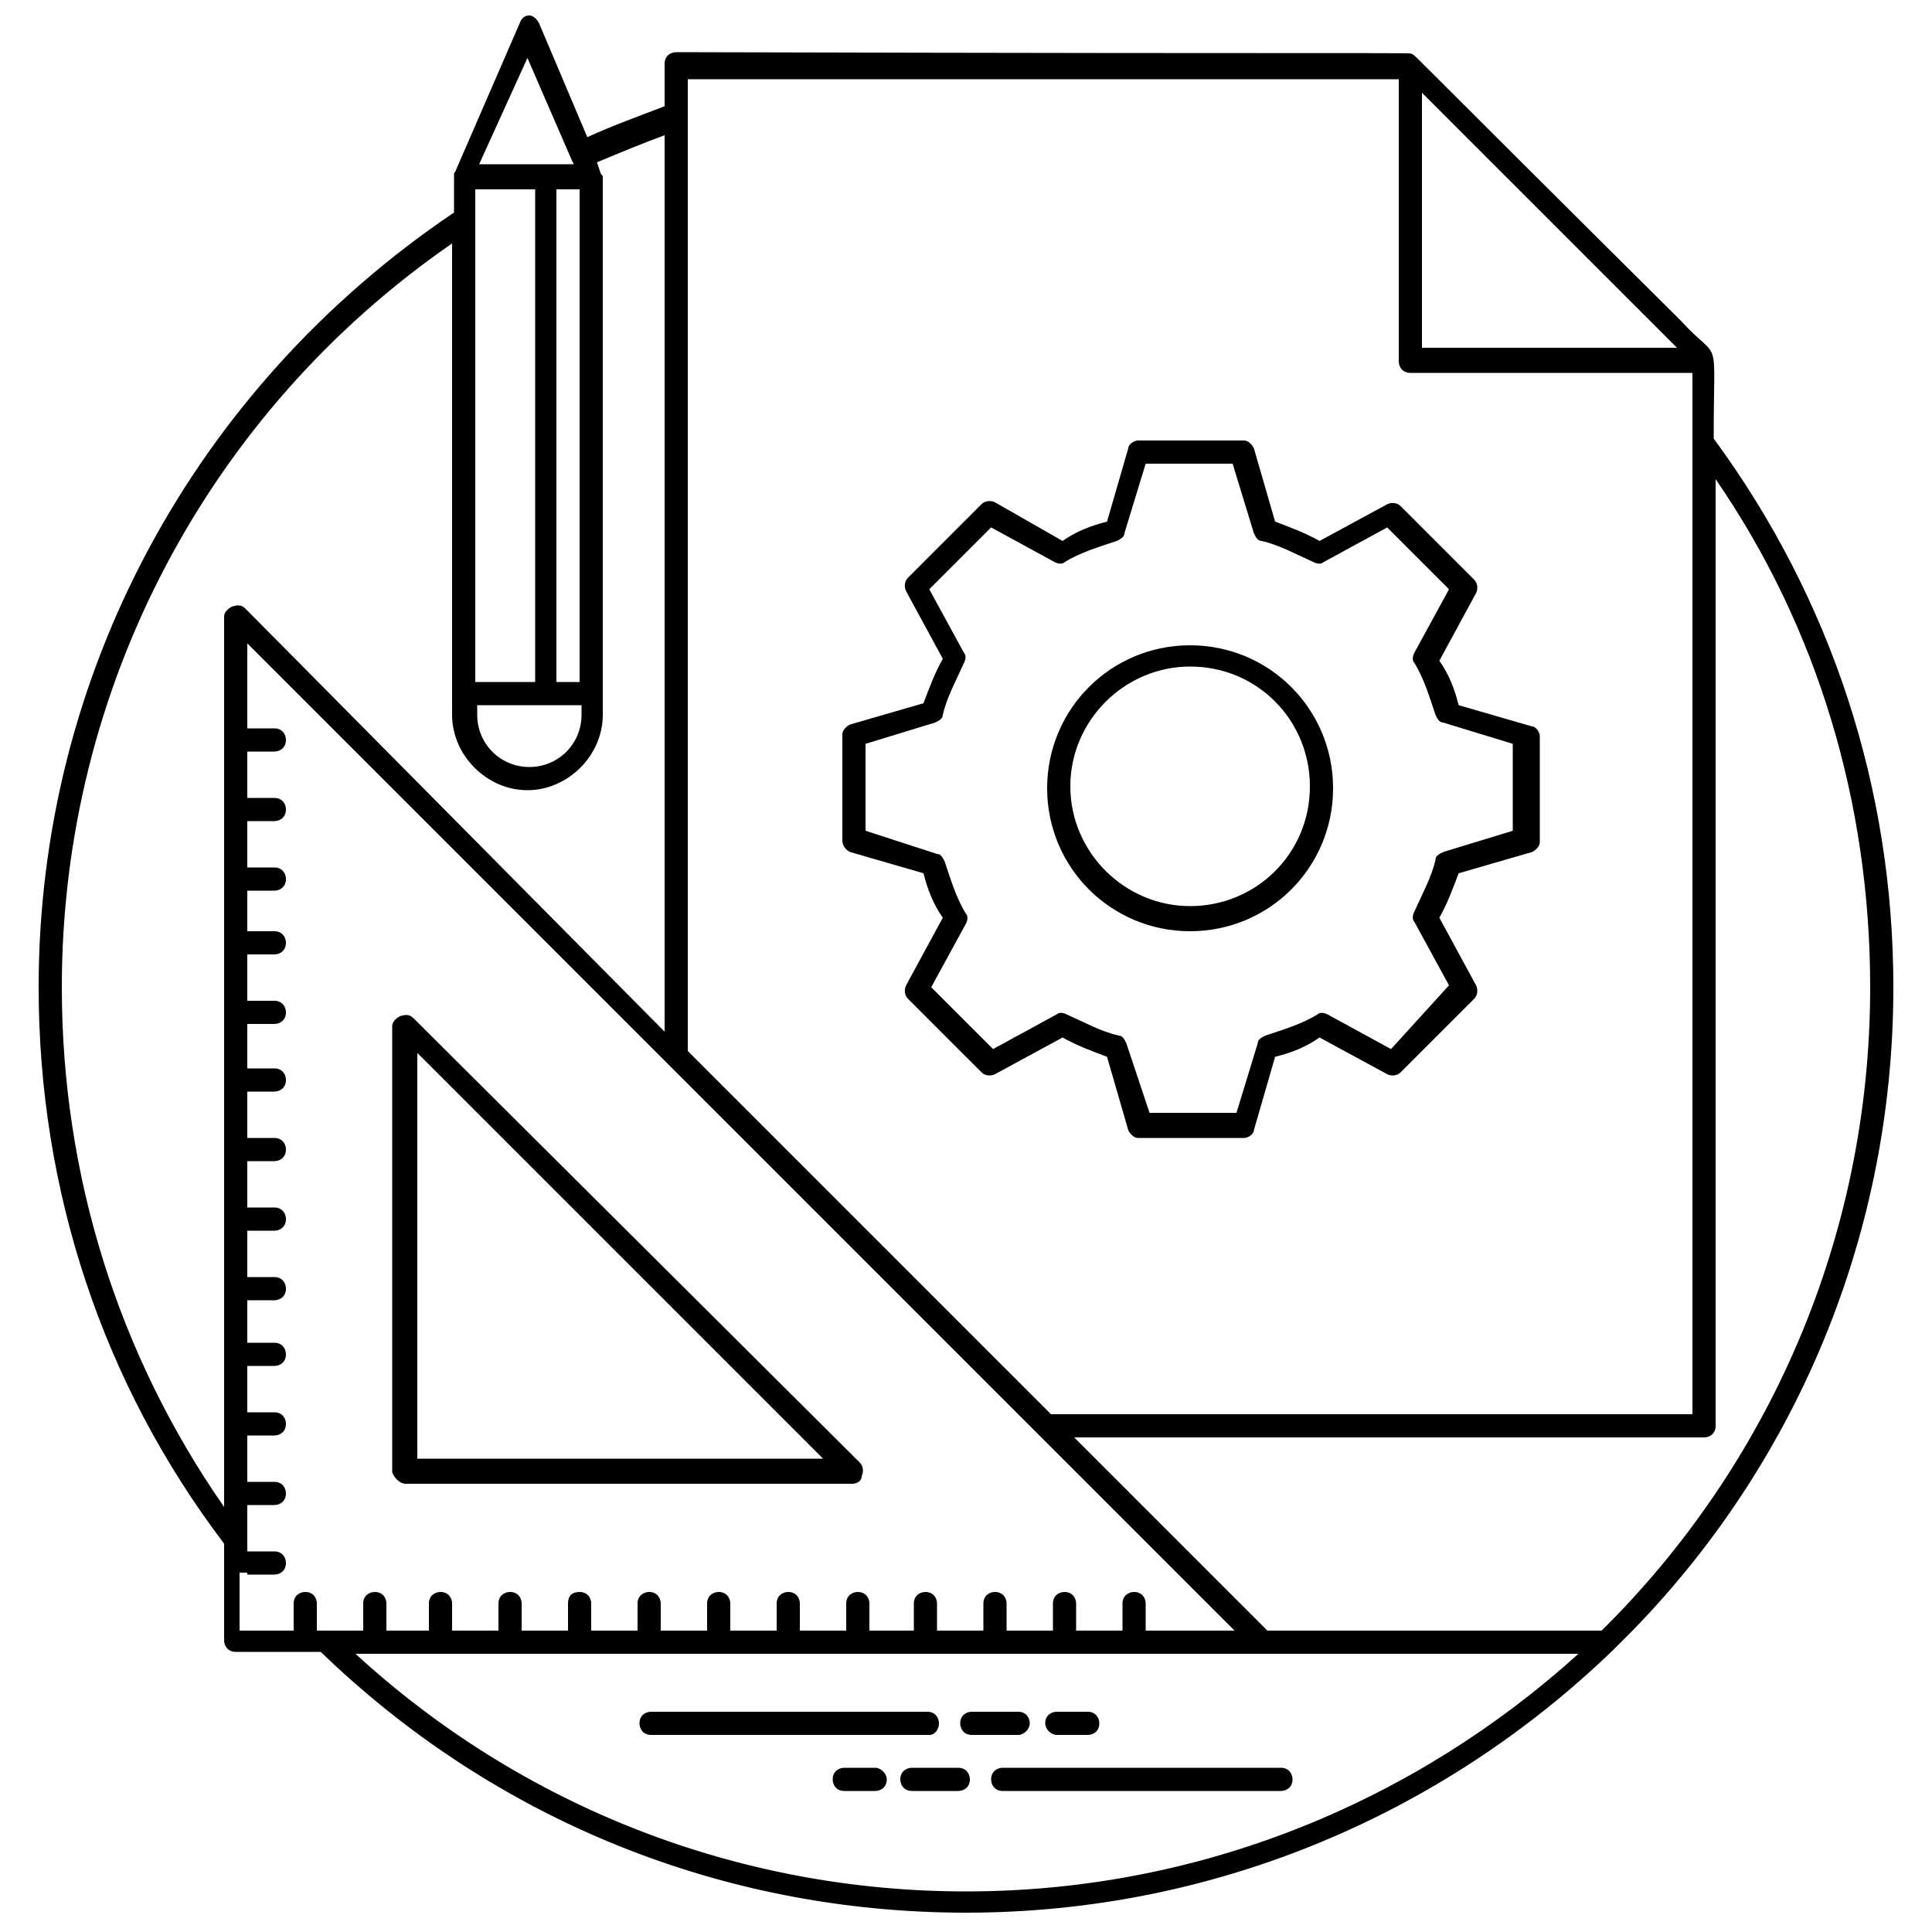 <svg xmlns="http://www.w3.org/2000/svg" xmlns:xlink="http://www.w3.org/1999/xlink" id="Layer_1" x="0px" y="0px" viewBox="0 0 100 100" style="enable-background:new 0 0 100 100;" xml:space="preserve">
<g>
	<g>
		<g>
			<path d="M98,51.1c0-10.3-3.2-20.1-9.3-28.4c0-5.7,0.4-3.8-1.7-6.1C72.5,2.2,73.4,3,73.1,2.8c-0.2-0.1,1.2,0-38.1-0.1     c-0.3,0-0.6,0.2-0.6,0.6v2.2c-1.3,0.5-2.7,1-4,1.6l-2.5-5.9c-0.1-0.2-0.3-0.4-0.5-0.4c-0.2,0-0.4,0.1-0.5,0.4l-3.3,7.6l0,0l0,0     c0,0.1-0.1,0.1-0.1,0.2l0,0V11C10,20.1,2,35,2,51.1c0,10.5,3.3,20.5,9.6,28.8v5c0,0.3,0.2,0.6,0.6,0.6h4.4     c9,8.7,20.8,13.5,33.4,13.5c13,0,24.8-5.2,33.5-13.6c0.1-0.1,0.1-0.1,0.2-0.2C92.5,76.6,98,64.5,98,51.1z M96.8,51.1     c0,13-5.3,24.8-13.9,33.3H65.6L55.6,74.4h32.6c0.3,0,0.6-0.2,0.6-0.6v-49C94.1,32.5,96.8,41.6,96.8,51.1z M73.6,4.8l12.5,12.5     l0.7,0.7H73.6C73.6,18,73.6,4.8,73.6,4.8z M72.4,4.1v14.6c0,0.3,0.2,0.6,0.6,0.6h14.6v53.9H54.4L35.6,54.4V4.1H72.4z M30,35.3     h-1.2V9.8H30V35.3z M27.7,35.3h-3.1V9.8h3.1V35.3z M24.6,36.5h3.7h1.8V37c0,1.5-1.2,2.7-2.7,2.7c-1.5,0-2.7-1.2-2.7-2.7V36.5z      M27.3,3l2.3,5.3l0,0l0,0l0.1,0.2h-1.5h-3.4L27.3,3z M3.2,51.1c0-15.5,7.6-29.8,20.2-38.5v23.3V37c0,2.1,1.8,3.9,3.9,3.9     s3.9-1.8,3.9-3.9v-1.2V9.2l0,0c0-0.1,0-0.1-0.1-0.2l0,0l0,0l-0.2-0.6c1.2-0.5,2.4-1,3.5-1.4v46.4L12.7,31.5     c-0.2-0.2-0.4-0.2-0.7-0.1c-0.2,0.1-0.4,0.3-0.4,0.5v46.1C6.1,70.1,3.2,60.8,3.2,51.1z M12.8,81.5h1.4c0.3,0,0.6-0.2,0.6-0.6     c0-0.3-0.2-0.6-0.6-0.6h-1.4v-2.4h1.4c0.3,0,0.6-0.2,0.6-0.6c0-0.3-0.2-0.6-0.6-0.6h-1.4v-2.4h1.4c0.3,0,0.6-0.2,0.6-0.6     c0-0.3-0.2-0.6-0.6-0.6h-1.4v-2.4h1.4c0.3,0,0.6-0.2,0.6-0.6c0-0.3-0.2-0.6-0.6-0.6h-1.4v-2.2h1.4c0.3,0,0.6-0.2,0.6-0.6     c0-0.3-0.2-0.6-0.6-0.6h-1.4v-2.4h1.4c0.3,0,0.6-0.2,0.6-0.6c0-0.3-0.2-0.6-0.6-0.6h-1.4v-2.4h1.4c0.3,0,0.6-0.2,0.6-0.6     c0-0.3-0.2-0.6-0.6-0.6h-1.4v-2.4h1.4c0.3,0,0.6-0.2,0.6-0.6c0-0.3-0.2-0.6-0.6-0.6h-1.4V53h1.4c0.3,0,0.6-0.2,0.6-0.6     c0-0.3-0.2-0.6-0.6-0.6h-1.4v-2.4h1.4c0.3,0,0.6-0.2,0.6-0.6c0-0.3-0.2-0.6-0.6-0.6h-1.4v-2.1h1.4c0.3,0,0.6-0.2,0.6-0.6     c0-0.3-0.2-0.6-0.6-0.6h-1.4v-2.4h1.4c0.3,0,0.6-0.2,0.6-0.6c0-0.3-0.2-0.6-0.6-0.6h-1.4v-2.4h1.4c0.3,0,0.6-0.2,0.6-0.6     c0-0.3-0.2-0.6-0.6-0.6h-1.4v-4.4c10.9,10.9,41.5,41.5,51.1,51.1h-4.6V83c0-0.3-0.2-0.6-0.6-0.6c-0.3,0-0.6,0.2-0.6,0.6v1.4h-2.4     V83c0-0.3-0.2-0.6-0.6-0.6c-0.3,0-0.6,0.2-0.6,0.6v1.4h-2.4V83c0-0.3-0.2-0.6-0.6-0.6c-0.3,0-0.6,0.2-0.6,0.6v1.4h-2.4V83     c0-0.3-0.2-0.6-0.6-0.6c-0.3,0-0.6,0.2-0.6,0.6v1.4H45V83c0-0.3-0.2-0.6-0.6-0.6c-0.3,0-0.6,0.2-0.6,0.6v1.4h-2.4V83     c0-0.3-0.2-0.6-0.6-0.6c-0.3,0-0.6,0.2-0.6,0.6v1.4h-2.4V83c0-0.3-0.2-0.6-0.6-0.6c-0.3,0-0.6,0.2-0.6,0.6v1.4h-2.4V83     c0-0.3-0.2-0.6-0.6-0.6c-0.3,0-0.6,0.2-0.6,0.6v1.4h-2.4V83c0-0.3-0.2-0.6-0.6-0.6s-0.6,0.2-0.6,0.6v1.4h-2.4V83     c0-0.3-0.2-0.6-0.6-0.6c-0.3,0-0.6,0.2-0.6,0.6v1.4h-2.4V83c0-0.3-0.2-0.6-0.6-0.6c-0.3,0-0.6,0.2-0.6,0.6v1.4H20V83     c0-0.3-0.2-0.6-0.6-0.6c-0.3,0-0.6,0.2-0.6,0.6v1.4h-2.4V83c0-0.3-0.2-0.6-0.6-0.6c-0.3,0-0.6,0.2-0.6,0.6v1.4h-2.8v-3H12.8z      M18.4,85.6c8.4,0,57.3,0,63.3,0C73.3,93.2,62.2,97.9,50,97.9C38.2,97.9,27,93.5,18.4,85.6z"></path>
		</g>
		<g>
			<path d="M48.6,89.2c0-0.3-0.2-0.6-0.6-0.6H33.7c-0.3,0-0.6,0.2-0.6,0.6c0,0.3,0.2,0.6,0.6,0.6h14.4     C48.4,89.8,48.6,89.5,48.6,89.2z"></path>
		</g>
		<g>
			<path d="M53.3,89.2c0-0.3-0.2-0.6-0.6-0.6h-2.4c-0.3,0-0.6,0.2-0.6,0.6c0,0.3,0.2,0.6,0.6,0.6h2.4C53,89.8,53.3,89.5,53.3,89.2z"></path>
		</g>
		<g>
			<path d="M54.7,89.8h1.6c0.3,0,0.6-0.2,0.6-0.6c0-0.3-0.2-0.6-0.6-0.6h-1.6c-0.3,0-0.6,0.2-0.6,0.6C54.1,89.5,54.4,89.8,54.7,89.8     z"></path>
		</g>
		<g>
			<path d="M66.3,91.5H51.9c-0.3,0-0.6,0.2-0.6,0.6c0,0.3,0.2,0.6,0.6,0.6h14.4c0.3,0,0.6-0.2,0.6-0.6     C66.9,91.8,66.7,91.5,66.3,91.5z"></path>
		</g>
		<g>
			<path d="M49.6,91.5h-2.4c-0.3,0-0.6,0.2-0.6,0.6c0,0.3,0.2,0.6,0.6,0.6h2.4c0.3,0,0.6-0.2,0.6-0.6C50.2,91.8,50,91.5,49.6,91.5z"></path>
		</g>
		<g>
			<path d="M45.3,91.5h-1.6c-0.3,0-0.6,0.2-0.6,0.6c0,0.3,0.2,0.6,0.6,0.6h1.6c0.3,0,0.6-0.2,0.6-0.6C45.9,91.8,45.6,91.5,45.3,91.5     z"></path>
		</g>
		<g>
			<path d="M21,76.8h23.1c0.2,0,0.5-0.1,0.5-0.4c0.1-0.2,0.1-0.5-0.1-0.7l-23.1-23c-0.2-0.2-0.4-0.2-0.7-0.1     c-0.2,0.1-0.4,0.3-0.4,0.5v23.1C20.4,76.5,20.7,76.8,21,76.8z M21.6,54.5l21,21h-21V54.5z"></path>
		</g>
		<g>
			<path d="M44,44.1l3.8,1.1c0.2,0.8,0.5,1.6,1,2.3l-1.9,3.5c-0.1,0.2-0.1,0.5,0.1,0.7l3.8,3.8c0.2,0.2,0.5,0.2,0.7,0.1l3.5-1.9     c0.7,0.4,1.5,0.7,2.3,1l1.1,3.8c0.1,0.2,0.3,0.4,0.5,0.4h5.5c0.2,0,0.5-0.2,0.5-0.4l1.1-3.8c0.8-0.2,1.6-0.5,2.3-1l3.5,1.9     c0.2,0.1,0.5,0.1,0.7-0.1l3.8-3.8c0.2-0.2,0.2-0.5,0.1-0.7l-1.9-3.5c0.4-0.7,0.7-1.5,1-2.3l3.8-1.1c0.2-0.1,0.4-0.3,0.4-0.5v-5.5     c0-0.2-0.2-0.5-0.4-0.5l-3.8-1.1c-0.2-0.8-0.5-1.6-1-2.3l1.9-3.5c0.1-0.2,0.1-0.5-0.1-0.7l-3.8-3.8c-0.2-0.2-0.5-0.2-0.7-0.1     l-3.5,1.9c-0.7-0.4-1.5-0.7-2.3-1l-1.1-3.8c-0.1-0.2-0.3-0.4-0.5-0.4h-5.5c-0.2,0-0.5,0.2-0.5,0.4l-1.1,3.8     c-0.8,0.2-1.6,0.5-2.3,1L51.5,26c-0.2-0.1-0.5-0.1-0.7,0.1L47,29.9c-0.2,0.2-0.2,0.5-0.1,0.7l1.9,3.5c-0.4,0.7-0.7,1.5-1,2.3     L44,37.5c-0.2,0.1-0.4,0.3-0.4,0.5v5.5C43.6,43.8,43.8,44,44,44.1z M44.8,38.5l3.6-1.1c0.2-0.1,0.4-0.2,0.4-0.4     c0.2-0.9,0.7-1.8,1.1-2.7c0.1-0.2,0.1-0.4,0-0.5l-1.8-3.3l3.2-3.2l3.3,1.8c0.2,0.1,0.4,0.1,0.5,0c0.8-0.5,1.8-0.8,2.7-1.1     c0.2-0.1,0.4-0.2,0.4-0.4l1.1-3.6h4.5l1.1,3.6c0.1,0.2,0.2,0.4,0.4,0.4c0.9,0.2,1.8,0.7,2.7,1.1c0.2,0.1,0.4,0.1,0.5,0l3.3-1.8     l3.2,3.2l-1.8,3.3c-0.1,0.2-0.1,0.4,0,0.5c0.5,0.8,0.8,1.8,1.1,2.7c0.1,0.2,0.2,0.4,0.4,0.4l3.6,1.1V43l-3.6,1.1     c-0.2,0.1-0.4,0.2-0.4,0.4c-0.2,0.9-0.7,1.8-1.1,2.7c-0.1,0.2-0.1,0.4,0,0.5l1.8,3.3L72,54.3l-3.3-1.8c-0.2-0.1-0.4-0.1-0.5,0     c-0.8,0.5-1.8,0.8-2.7,1.1c-0.2,0.1-0.4,0.2-0.4,0.4l-1.1,3.6h-4.5L58.3,54c-0.1-0.2-0.2-0.4-0.4-0.4c-0.9-0.2-1.8-0.7-2.7-1.1     c-0.2-0.1-0.4-0.1-0.5,0l-3.3,1.8l-3.2-3.2l1.8-3.3c0.1-0.2,0.1-0.4,0-0.5c-0.5-0.8-0.8-1.8-1.1-2.7c-0.1-0.2-0.2-0.4-0.4-0.4     L44.8,43C44.8,43,44.8,38.5,44.8,38.5z"></path>
		</g>
		<g>
			<path d="M61.6,48.2c4.1,0,7.4-3.3,7.4-7.4s-3.3-7.4-7.4-7.4s-7.4,3.3-7.4,7.4S57.5,48.2,61.6,48.2z M61.6,34.5     c3.5,0,6.2,2.8,6.2,6.2c0,3.5-2.8,6.2-6.2,6.2s-6.2-2.8-6.2-6.2C55.4,37.3,58.2,34.5,61.6,34.5z"></path>
		</g>
	</g>
</g>
</svg>